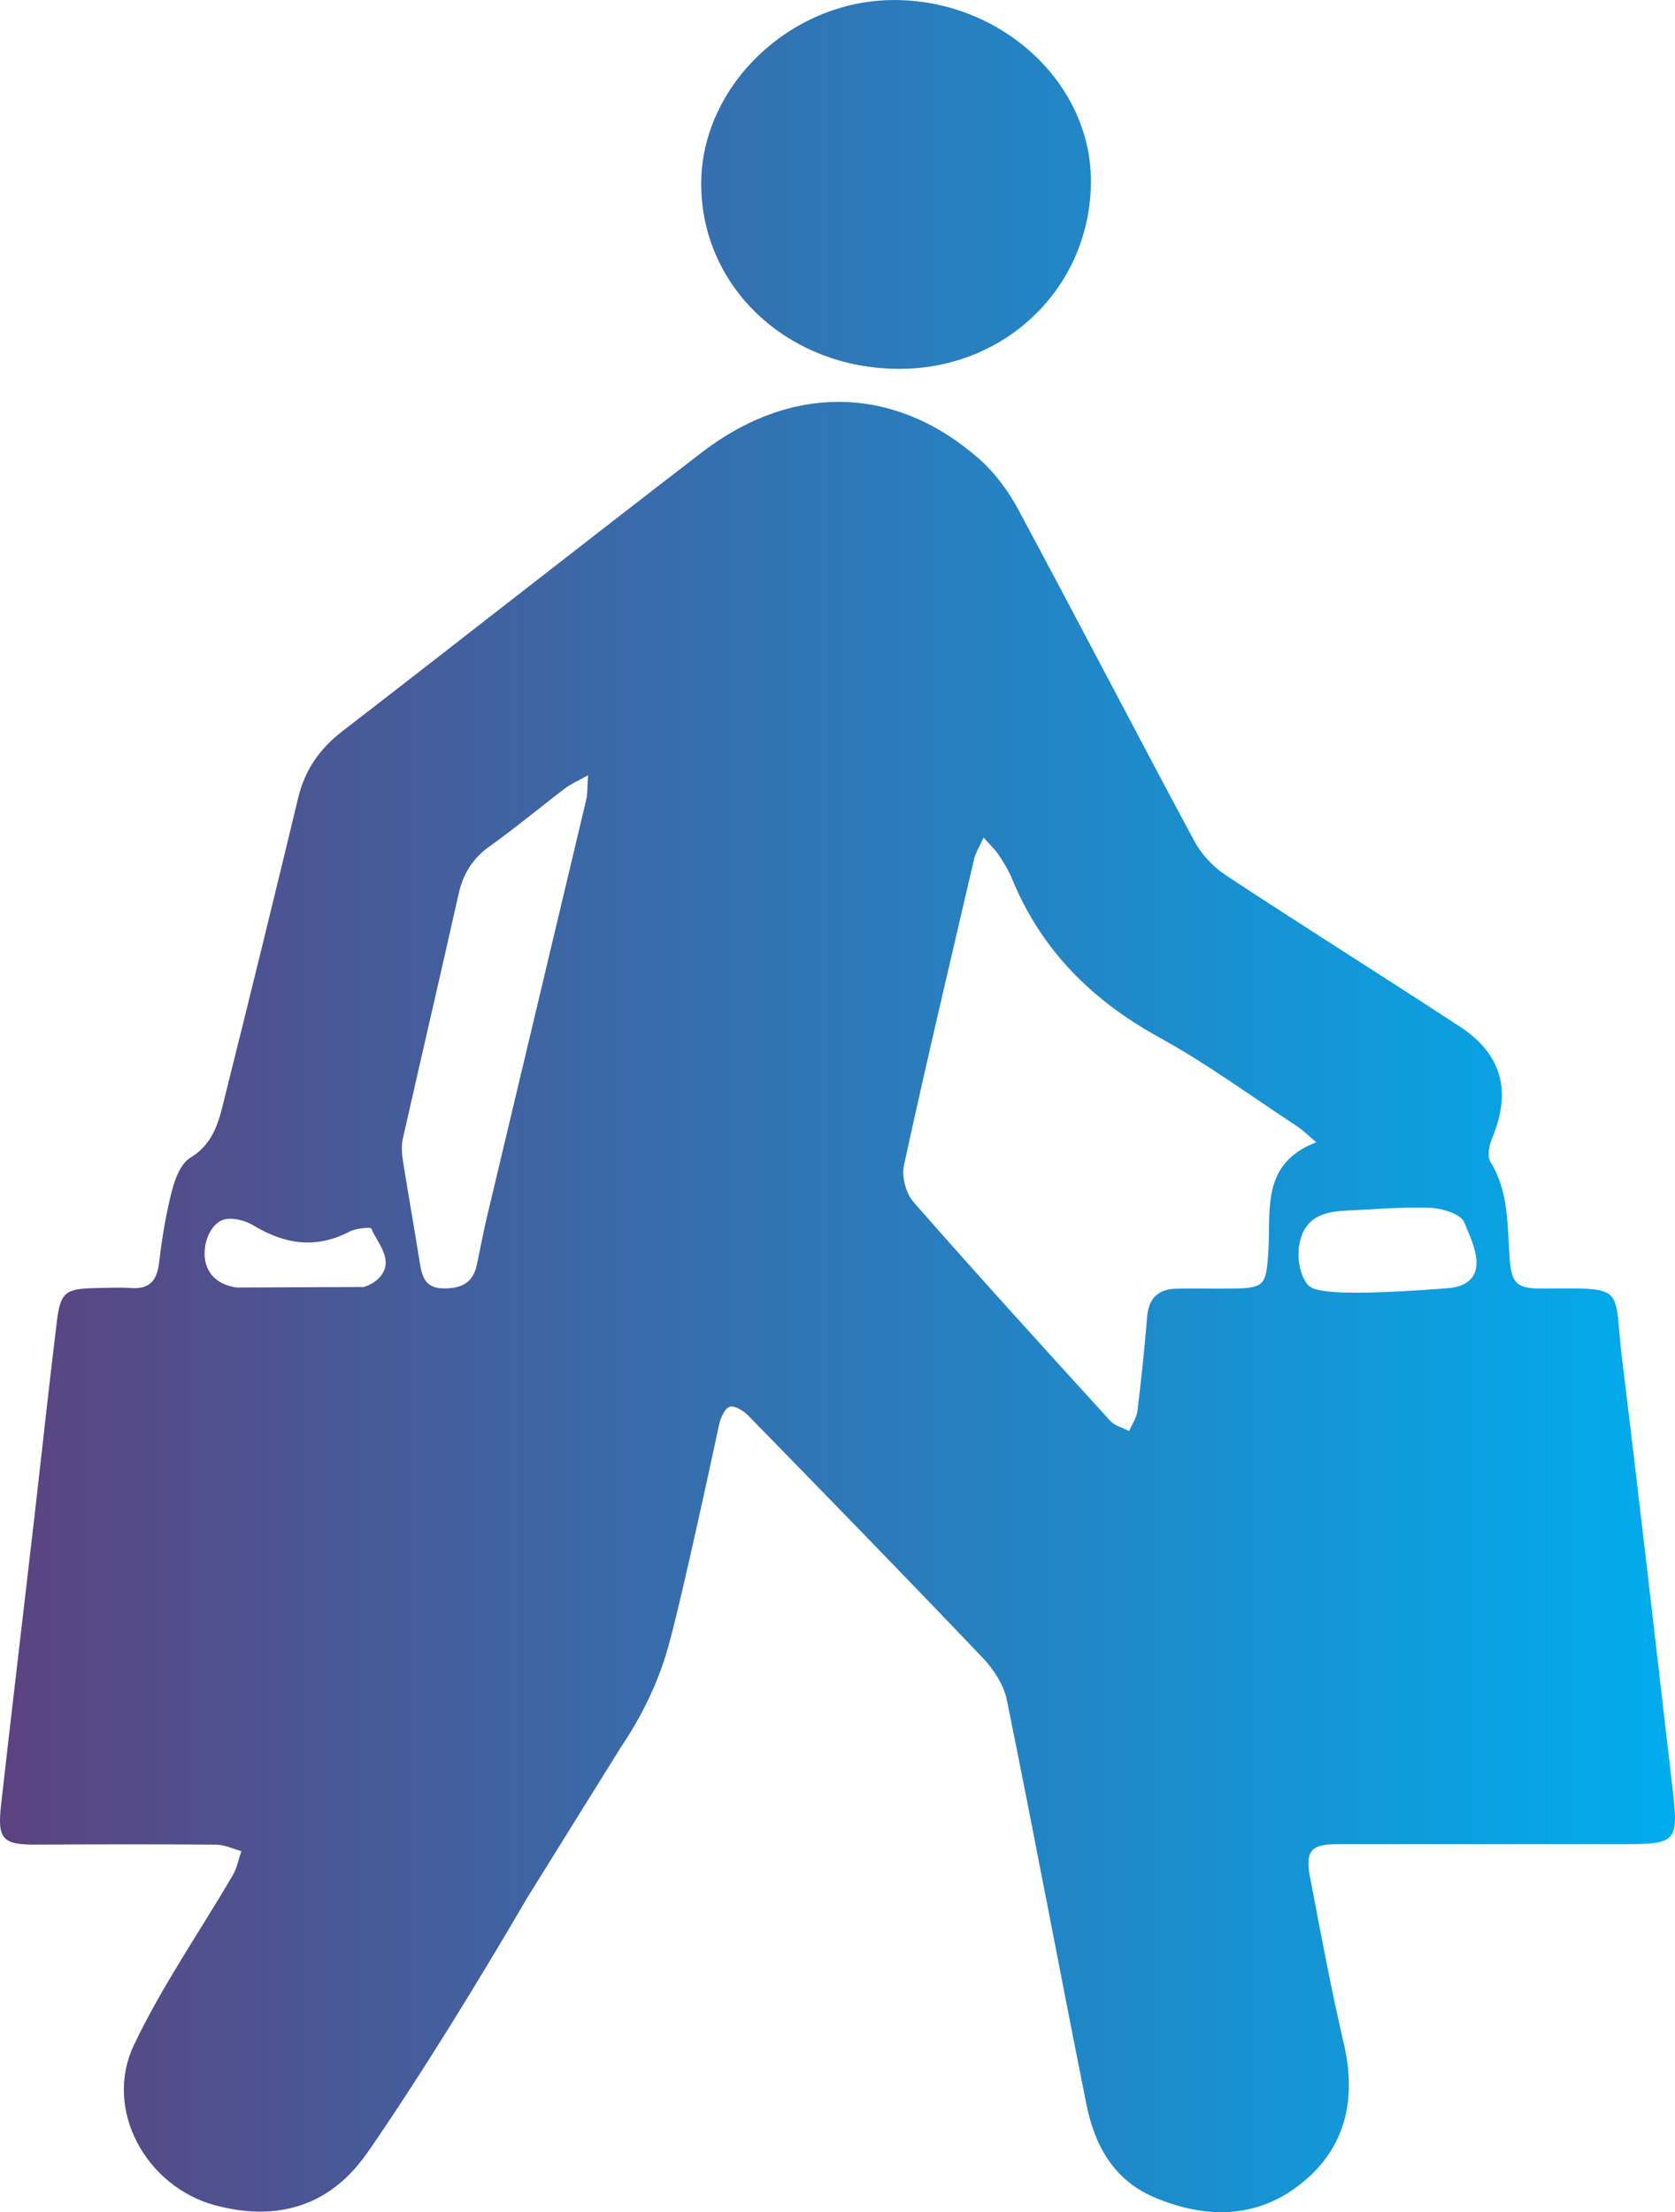 <svg 
 xmlns="http://www.w3.org/2000/svg"
 xmlns:xlink="http://www.w3.org/1999/xlink"
 width="78px" height="103px">
<defs>
<linearGradient id="PSgrad_0" x1="0%" x2="100%" y1="0%" y2="0%">
  <stop offset="0%" stop-color="rgb(92,66,128)" stop-opacity="1" />
  <stop offset="100%" stop-color="rgb(0,173,238)" stop-opacity="1" />
</linearGradient>

</defs>
<path fill-rule="evenodd"  fill="url(#PSgrad_0)"
 d="M75.600,85.865 C73.520,85.863 71.441,85.864 69.362,85.864 C67.001,85.864 64.640,85.864 62.279,85.864 C61.055,85.865 60.769,86.172 61.005,87.400 C61.500,89.987 61.978,92.580 62.576,95.144 C63.154,97.618 62.722,99.834 60.805,101.490 C58.719,103.293 56.254,103.369 53.756,102.309 C51.849,101.500 50.970,99.873 50.591,97.979 C49.337,91.712 48.163,85.430 46.890,79.167 C46.747,78.461 46.282,77.735 45.774,77.201 C42.160,73.406 38.501,69.654 34.839,65.904 C34.621,65.681 34.190,65.421 33.977,65.499 C33.738,65.587 33.556,66.022 33.484,66.337 C33.484,66.337 31.826,74.126 31.138,76.605 C30.814,77.776 30.199,79.445 28.921,81.337 C27.462,83.683 26.003,86.028 24.543,88.373 C23.822,89.612 20.531,95.241 17.334,99.904 C16.841,100.624 15.966,101.889 14.341,102.553 C13.076,103.069 11.625,103.109 10.021,102.679 C6.798,101.814 4.813,98.219 6.233,95.225 C7.536,92.479 9.298,89.950 10.838,87.314 C11.036,86.976 11.109,86.565 11.240,86.188 C10.851,86.083 10.463,85.892 10.073,85.888 C7.289,85.865 4.505,85.870 1.721,85.886 C0.124,85.895 -0.132,85.657 0.051,84.023 C0.542,79.661 1.063,75.302 1.567,70.941 C1.929,67.803 2.264,64.661 2.648,61.525 C2.815,60.170 3.051,60.003 4.410,59.976 C4.974,59.965 5.540,59.933 6.101,59.972 C7.021,60.037 7.322,59.572 7.418,58.729 C7.545,57.619 7.732,56.507 8.011,55.426 C8.154,54.872 8.423,54.171 8.861,53.907 C10.056,53.183 10.235,52.000 10.520,50.866 C11.665,46.302 12.782,41.732 13.883,37.157 C14.194,35.866 14.870,34.877 15.922,34.064 C21.520,29.742 27.079,25.370 32.687,21.061 C36.908,17.817 41.723,17.941 45.616,21.386 C46.336,22.023 46.949,22.852 47.406,23.702 C50.167,28.838 52.852,34.015 55.611,39.152 C55.942,39.769 56.482,40.355 57.067,40.741 C60.681,43.123 64.349,45.423 67.972,47.792 C69.952,49.087 70.398,50.813 69.479,53.007 C69.342,53.332 69.245,53.839 69.403,54.094 C70.271,55.493 70.187,57.056 70.299,58.587 C70.384,59.751 70.628,59.999 71.780,59.994 C75.829,59.978 75.110,59.824 75.538,63.305 C76.356,69.959 77.110,76.622 77.887,83.282 C78.175,85.757 78.071,85.867 75.600,85.865 ZM17.293,57.201 C17.264,57.124 16.579,57.187 16.281,57.342 C14.709,58.163 13.255,57.936 11.788,57.049 C11.400,56.814 10.791,56.663 10.390,56.795 C9.661,57.037 9.209,58.437 9.795,59.276 C10.186,59.837 10.881,59.930 11.036,59.947 C13.003,59.939 14.969,59.932 16.935,59.924 C17.111,59.872 17.569,59.709 17.827,59.269 C18.261,58.530 17.522,57.792 17.293,57.201 ZM26.304,36.712 C25.130,37.605 23.996,38.552 22.796,39.409 C21.999,39.978 21.563,40.694 21.353,41.634 C20.504,45.431 19.615,49.219 18.760,53.015 C18.686,53.345 18.711,53.714 18.765,54.054 C19.008,55.606 19.289,57.152 19.533,58.703 C19.637,59.365 19.752,59.966 20.615,59.987 C21.402,60.007 22.009,59.783 22.195,58.931 C22.360,58.177 22.496,57.417 22.674,56.667 C24.215,50.186 25.764,43.708 27.301,37.226 C27.367,36.947 27.346,36.648 27.383,36.095 C26.870,36.384 26.562,36.515 26.304,36.712 ZM60.379,52.425 C58.261,51.036 56.208,49.526 53.994,48.309 C50.850,46.582 48.491,44.236 47.127,40.915 C46.968,40.527 46.742,40.163 46.511,39.812 C46.350,39.568 46.128,39.364 45.802,38.994 C45.599,39.446 45.430,39.706 45.364,39.989 C44.255,44.740 43.133,49.488 42.095,54.254 C41.981,54.778 42.184,55.562 42.538,55.966 C45.550,59.401 48.626,62.780 51.703,66.158 C51.912,66.389 52.282,66.475 52.577,66.629 C52.711,66.321 52.927,66.022 52.966,65.703 C53.147,64.240 53.297,62.773 53.420,61.304 C53.492,60.450 53.932,60.022 54.767,60.002 C55.612,59.983 56.457,60.006 57.302,59.998 C58.907,59.982 58.961,59.862 59.065,58.242 C59.186,56.350 58.707,54.182 61.295,53.182 C60.898,52.850 60.658,52.608 60.379,52.425 ZM68.181,56.904 C68.016,56.516 67.151,56.259 66.590,56.236 C65.298,56.184 63.999,56.311 62.702,56.365 C61.880,56.399 61.319,56.577 60.968,56.949 C60.358,57.594 60.471,58.610 60.487,58.737 C60.501,58.850 60.559,59.329 60.821,59.714 C61.021,60.009 61.225,60.453 67.368,59.984 C67.714,59.957 68.203,59.888 68.520,59.518 C69.061,58.885 68.565,57.805 68.181,56.904 ZM41.915,17.174 C36.753,17.188 32.694,13.442 32.653,8.625 C32.614,4.050 36.763,0.037 41.569,0.002 C46.558,-0.035 50.776,3.795 50.800,8.383 C50.825,13.284 46.908,17.160 41.915,17.174 Z"/>
</svg>